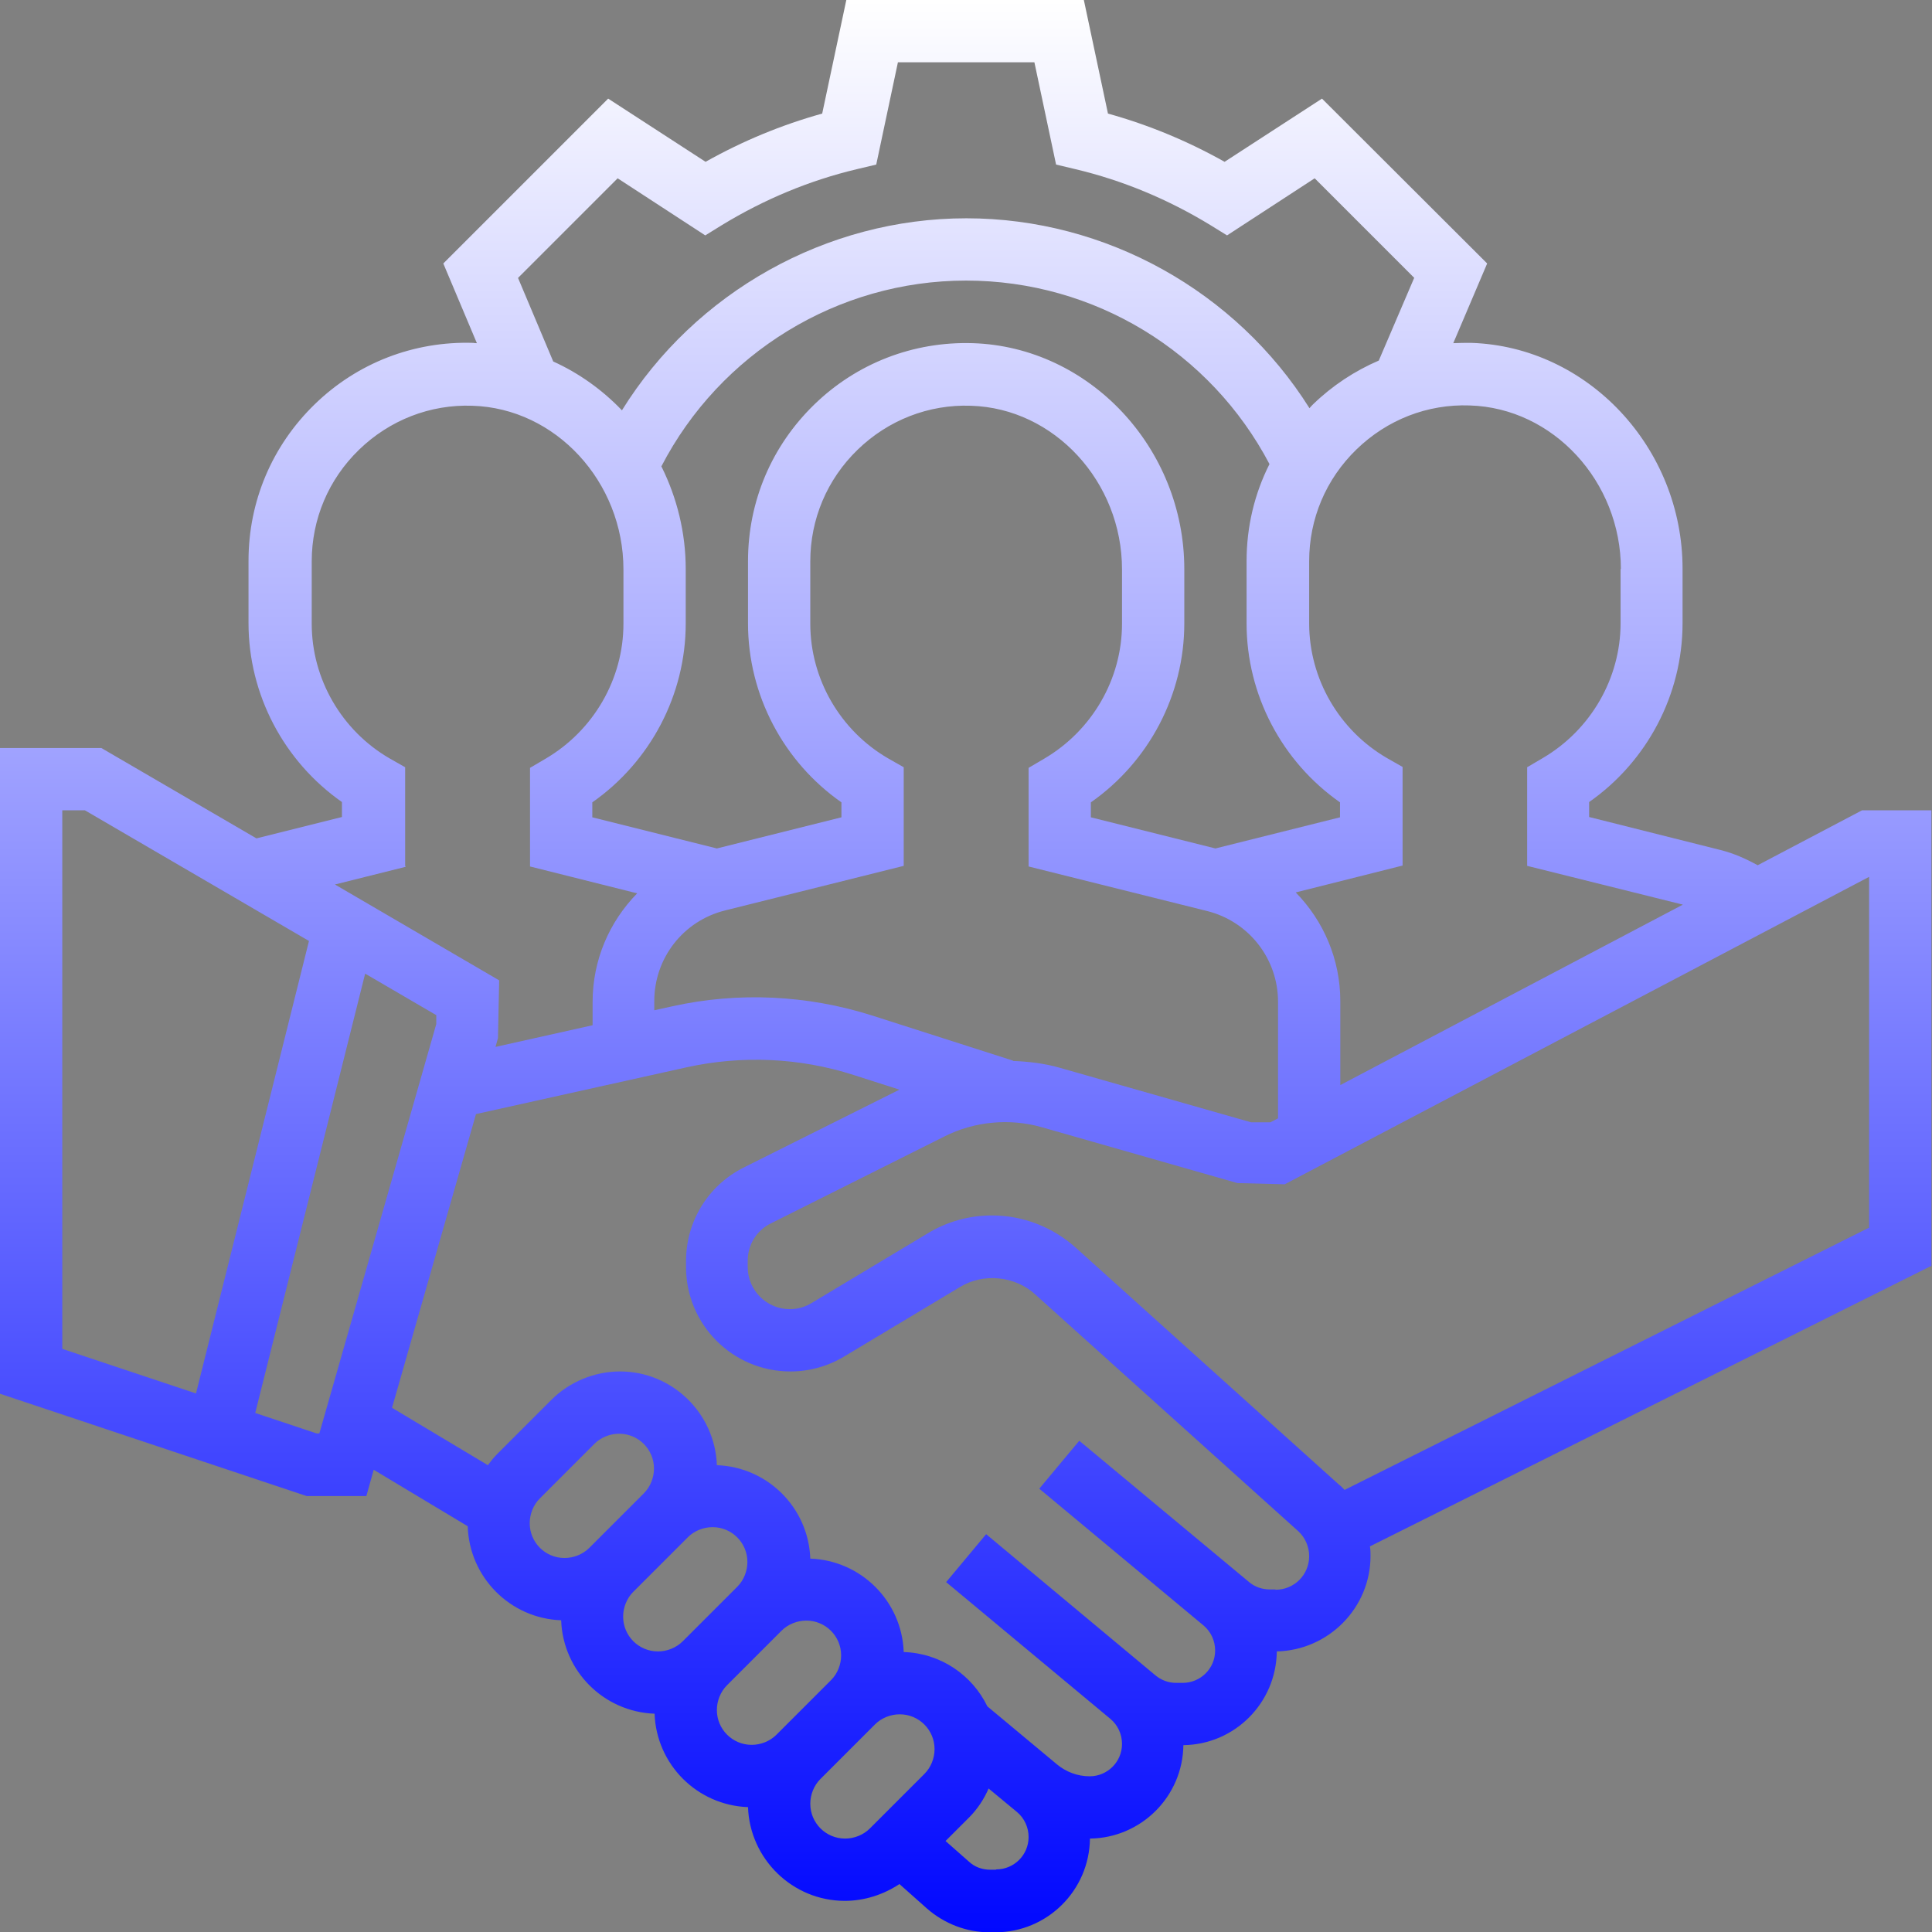 <?xml version="1.0" encoding="UTF-8"?>
<svg id="Layer_2" data-name="Layer 2" xmlns="http://www.w3.org/2000/svg" xmlns:xlink="http://www.w3.org/1999/xlink" viewBox="0 0 63.28 63.28">
  <rect x="0" y="0" width="63.28" height="63.28" fill="#808080" stroke="none"/>
  <defs>
    <style>
      .cls-1 {
        mask: url(#mask);
      }

      .cls-2 {
        fill: url(#linear-gradient);
      }

      .cls-3 {
        fill: url(#Degradado_sin_nombre_4);
      }
    </style>
    <linearGradient id="Degradado_sin_nombre_4" data-name="Degradado sin nombre 4" x1="34.08" y1="89.08" x2="34.08" y2="-14.72" gradientUnits="userSpaceOnUse">
      <stop offset=".11" stop-color="#000"/>
      <stop offset=".57" stop-color="#fff"/>
    </linearGradient>
    <mask id="mask" x="-50.32" y="-14.72" width="168.8" height="103.8" maskUnits="userSpaceOnUse">
      <rect class="cls-3" x="-50.32" y="-14.72" width="168.8" height="103.8"/>
    </mask>
    <linearGradient id="linear-gradient" x1="31.64" y1="63.28" x2="31.64" y2="0" gradientUnits="userSpaceOnUse">
      <stop offset="0" stop-color="#0108ff"/>
      <stop offset=".67" stop-color="#afb1ff"/>
      <stop offset="1" stop-color="#fff"/>
    </linearGradient>
  </defs>
  <g id="Layer_1-2" data-name="Layer 1">
    <g class="cls-1">
      <path class="cls-2" d="M63.28,26.54h-2.29l-3.42,1.8c-.38-.21-.78-.39-1.22-.5l-4.3-1.08v-.49c1.9-1.33,3.06-3.52,3.06-5.86v-1.78c0-3.97-3.11-7.28-6.93-7.4-.19,0-.38,0-.58.01l1.11-2.61-5.41-5.4-3.19,2.07c-1.21-.68-2.49-1.21-3.82-1.58l-.79-3.72h-7.78l-.79,3.72c-1.33.37-2.61.9-3.82,1.58l-3.19-2.07-5.4,5.4,1.1,2.61s-.08,0-.12-.01c-1.95-.06-3.8.66-5.19,2.01-1.4,1.36-2.17,3.18-2.17,5.13v2.04c0,2.34,1.16,4.53,3.06,5.86v.49l-2.8.7-5.08-2.96H0v21.15l10.04,3.35h1.96l.24-.86,3.08,1.85c.05,1.67,1.39,3.02,3.06,3.08.06,1.67,1.4,3,3.06,3.06.06,1.67,1.4,3,3.06,3.06.06,1.7,1.46,3.07,3.17,3.07.64,0,1.26-.2,1.79-.55l.9.8c.57.5,1.3.78,2.05.78h.19c1.7,0,3.08-1.37,3.1-3.07,1.68-.02,3.04-1.38,3.06-3.06,1.68-.02,3.04-1.38,3.06-3.07,1.7-.04,3.07-1.43,3.07-3.13,0-.1,0-.2-.02-.31l18.39-9.19v-14.92ZM53.08,18.63v1.78c0,1.81-.98,3.5-2.55,4.42l-.51.3v3.23s5.1,1.27,5.1,1.27l-11.22,5.91v-2.75c0-1.37-.55-2.63-1.46-3.56l3.5-.88v-3.23l-.51-.29c-1.57-.91-2.55-2.6-2.55-4.41v-2.04c0-1.39.55-2.69,1.55-3.66,1-.97,2.32-1.49,3.71-1.44,2.73.08,4.95,2.49,4.95,5.36ZM33.18,34.74l-4.62-1.48c-2.11-.67-4.38-.78-6.54-.3l-.59.13v-.3c0-1.41.95-2.63,2.32-2.97l5.85-1.46v-3.23l-.51-.29c-1.57-.91-2.55-2.6-2.55-4.41v-2.04c0-1.39.55-2.69,1.55-3.66,1-.97,2.33-1.49,3.71-1.44,2.73.08,4.95,2.49,4.95,5.36v1.78c0,1.81-.98,3.5-2.55,4.42l-.51.3v3.23s5.85,1.46,5.85,1.46c1.36.34,2.32,1.56,2.32,2.97v3.82l-.25.13h-.63l-6.28-1.79c-.49-.14-1-.2-1.52-.22ZM21.66,15.28c1.92-3.71,5.77-6.09,9.98-6.09s8.01,2.34,9.94,6.01c-.49.97-.75,2.05-.75,3.18v2.04c0,2.34,1.16,4.53,3.06,5.86v.49l-4.08,1.02-4.08-1.02v-.49c1.9-1.33,3.06-3.52,3.06-5.86v-1.78c0-3.97-3.11-7.28-6.93-7.4-1.95-.06-3.8.66-5.19,2.01-1.4,1.36-2.17,3.18-2.17,5.13v2.04c0,2.34,1.16,4.53,3.06,5.86v.49l-4.08,1.02-4.08-1.02v-.49c1.9-1.33,3.06-3.52,3.06-5.86v-1.78c0-1.2-.29-2.34-.79-3.35ZM16.97,9.1l3.26-3.26,2.87,1.87.55-.34c1.38-.84,2.86-1.46,4.42-1.83l.63-.15.71-3.35h4.47l.71,3.35.63.15c1.56.37,3.04.99,4.42,1.83l.55.34,2.87-1.87,3.26,3.26-1.16,2.71c-.79.34-1.52.82-2.15,1.43-.04.04-.08.08-.12.13-2.4-3.82-6.66-6.22-11.24-6.22s-8.88,2.42-11.28,6.29c-.64-.67-1.41-1.22-2.25-1.6l-1.15-2.73ZM13.27,28.36v-3.23l-.51-.29c-1.57-.91-2.55-2.6-2.55-4.41v-2.04c0-1.39.55-2.69,1.55-3.66,1-.97,2.33-1.49,3.71-1.44,2.73.08,4.95,2.49,4.95,5.36v1.78c0,1.81-.98,3.5-2.55,4.42l-.51.3v3.23s3.51.88,3.51.88c-.91.93-1.46,2.18-1.46,3.56v.76l-3.18.71.08-.29.04-1.89-5.38-3.14,2.32-.58ZM2.04,26.54h.74l7.34,4.28-3.7,14.82-4.38-1.46v-17.64ZM10.37,46.95l-2.01-.67,3.6-14.39,2.33,1.36v.29l-3.83,13.41h-.09ZM17.35,49.89c0-.3.12-.6.33-.81l1.79-1.79c.21-.21.51-.33.81-.33.63,0,1.14.51,1.14,1.14,0,.3-.12.6-.33.81l-1.79,1.79c-.21.21-.51.33-.81.33-.63,0-1.14-.51-1.14-1.14ZM20.41,52.95c0-.3.12-.6.33-.81l1.79-1.79c.21-.21.51-.33.81-.33.63,0,1.14.51,1.14,1.14,0,.3-.12.6-.33.81l-1.79,1.79c-.21.21-.51.33-.81.33-.63,0-1.14-.51-1.14-1.14ZM23.48,56.01c0-.3.12-.6.33-.81l1.79-1.79c.21-.21.51-.33.81-.33.63,0,1.14.51,1.14,1.14,0,.3-.12.6-.33.81l-1.79,1.79c-.21.21-.51.33-.81.33-.63,0-1.14-.51-1.14-1.14ZM27.68,60.22c-.63,0-1.14-.51-1.14-1.14,0-.3.12-.6.33-.81l1.79-1.79c.21-.21.51-.33.81-.33.63,0,1.14.51,1.14,1.14,0,.3-.12.6-.33.81l-1.79,1.79c-.21.21-.51.33-.81.33ZM32.62,61.24h-.19c-.26,0-.51-.09-.7-.27l-.76-.67.77-.77c.27-.27.49-.6.64-.95l.93.77c.24.2.38.5.38.82,0,.59-.48,1.06-1.06,1.06ZM41.77,52.06h-.18c-.26,0-.51-.09-.7-.26l-5.54-4.61-1.31,1.57,5.38,4.48c.24.2.38.5.38.82,0,.59-.48,1.06-1.06,1.06h-.22c-.25,0-.49-.09-.68-.25l-5.54-4.62-1.31,1.57,5.38,4.48c.24.2.38.5.38.82,0,.59-.48,1.06-1.06,1.06-.39,0-.77-.14-1.07-.39l-2.28-1.9c-.5-1.03-1.53-1.74-2.74-1.78-.06-1.67-1.4-3-3.06-3.06-.06-1.67-1.4-3-3.06-3.06-.06-1.7-1.46-3.07-3.17-3.07-.84,0-1.66.34-2.25.93l-1.79,1.79c-.11.11-.2.23-.29.35l-3.14-1.88,2.75-9.62,6.89-1.53c1.81-.4,3.71-.32,5.48.25l1.5.48-5.1,2.55c-1.16.58-1.89,1.76-1.89,3.06v.2c0,1.89,1.53,3.42,3.42,3.42.62,0,1.23-.17,1.76-.49l3.8-2.28c.76-.46,1.79-.36,2.45.24l8.62,7.76c.23.21.36.51.36.82,0,.61-.49,1.1-1.1,1.1ZM61.24,40.2l-17.2,8.6c-.06-.06-.11-.12-.18-.17l-8.62-7.76c-.76-.68-1.73-1.06-2.75-1.06-.74,0-1.47.2-2.11.59l-3.8,2.28c-.21.13-.46.2-.71.2-.76,0-1.38-.62-1.38-1.38v-.2c0-.53.29-1,.76-1.23l5.69-2.85c.97-.49,2.13-.6,3.18-.3l6.41,1.83,1.55.04,19.14-10.07v11.48Z"/>
    </g>
  </g>
</svg>